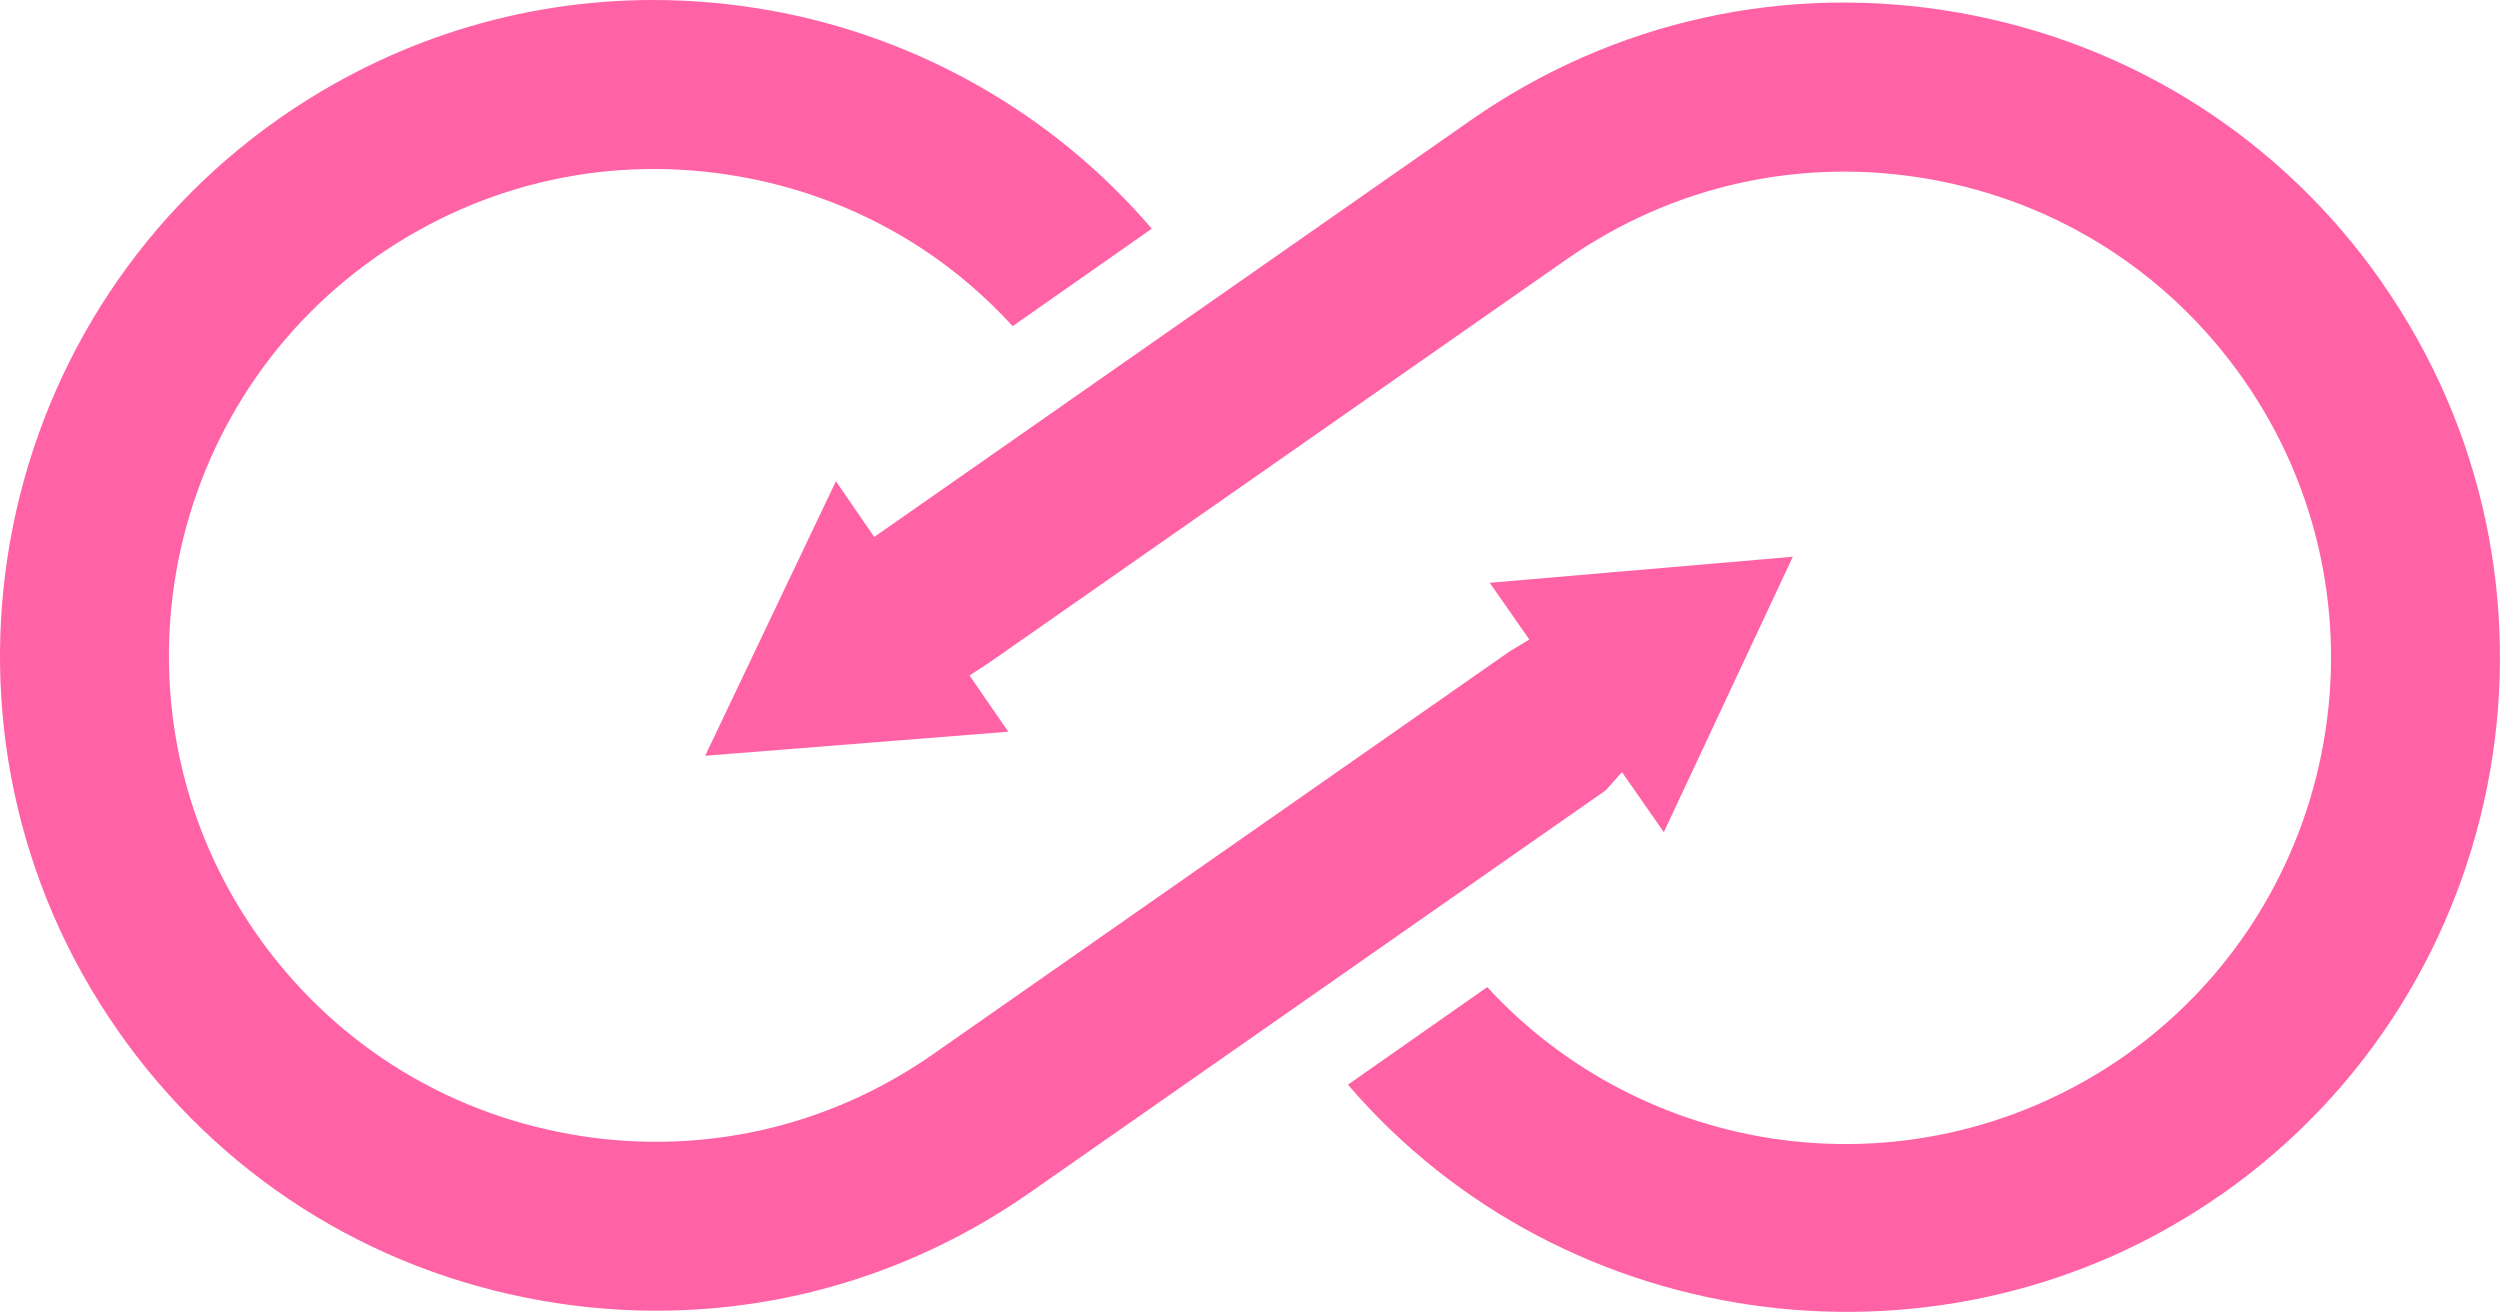 <svg viewBox="0 0 199.6 104.73" version="1.1" xmlns="http://www.w3.org/2000/svg" id="Layer_1">
  
  <defs>
    <style>
      .st0 {
        fill: #ff63a6;
      }
    </style>
  </defs>
  <path d="M190.19,22.56c-8-11.45-19.99-19.1-33.75-21.54-13.76-2.44-27.65.62-39.09,8.63l-47.55,33.22-3.06-4.45-10.44,21.92,24.2-1.92-3.09-4.49,1.62-1.06,46.04-32.16c8.5-5.94,18.81-8.21,29.02-6.4,10.21,1.81,19.1,7.49,25.04,15.99,12.24,17.52,7.96,41.75-9.53,54.02-8.03,5.61-17.74,7.96-27.4,6.68-9.03-1.21-17.34-5.53-23.46-12.19l-11.12,7.79c17.31,20.2,47.78,24.1,69.65,8.82l.12-.07c23.53-16.5,29.29-49.16,12.8-72.77Z" class="st0"></path>
  <path d="M132.84,66.44l10.3-21.99-24.2,2.08,3.16,4.53-1.59.96-45.99,32.13c-6.56,4.59-14.22,7.01-22.15,7.01-2.29,0-4.6-.2-6.86-.61-10.21-1.81-19.1-7.49-25.04-15.99-12.25-17.53-7.96-41.77,9.55-54.04,8.53-5.96,18.82-8.23,29.04-6.42,8.5,1.51,16.02,5.63,21.79,11.94l11.11-7.78c-7.83-9.15-18.66-15.33-30.55-17.44-3.06-.54-6.17-.82-9.25-.82-10.68,0-21,3.27-29.84,9.44C-1.32,26-7.1,58.66,9.41,82.28c8,11.46,19.99,19.11,33.75,21.55,13.76,2.44,27.64-.62,39.09-8.63l45.95-32.1,1.3-1.45,3.34,4.79Z" class="st0"></path>
</svg>